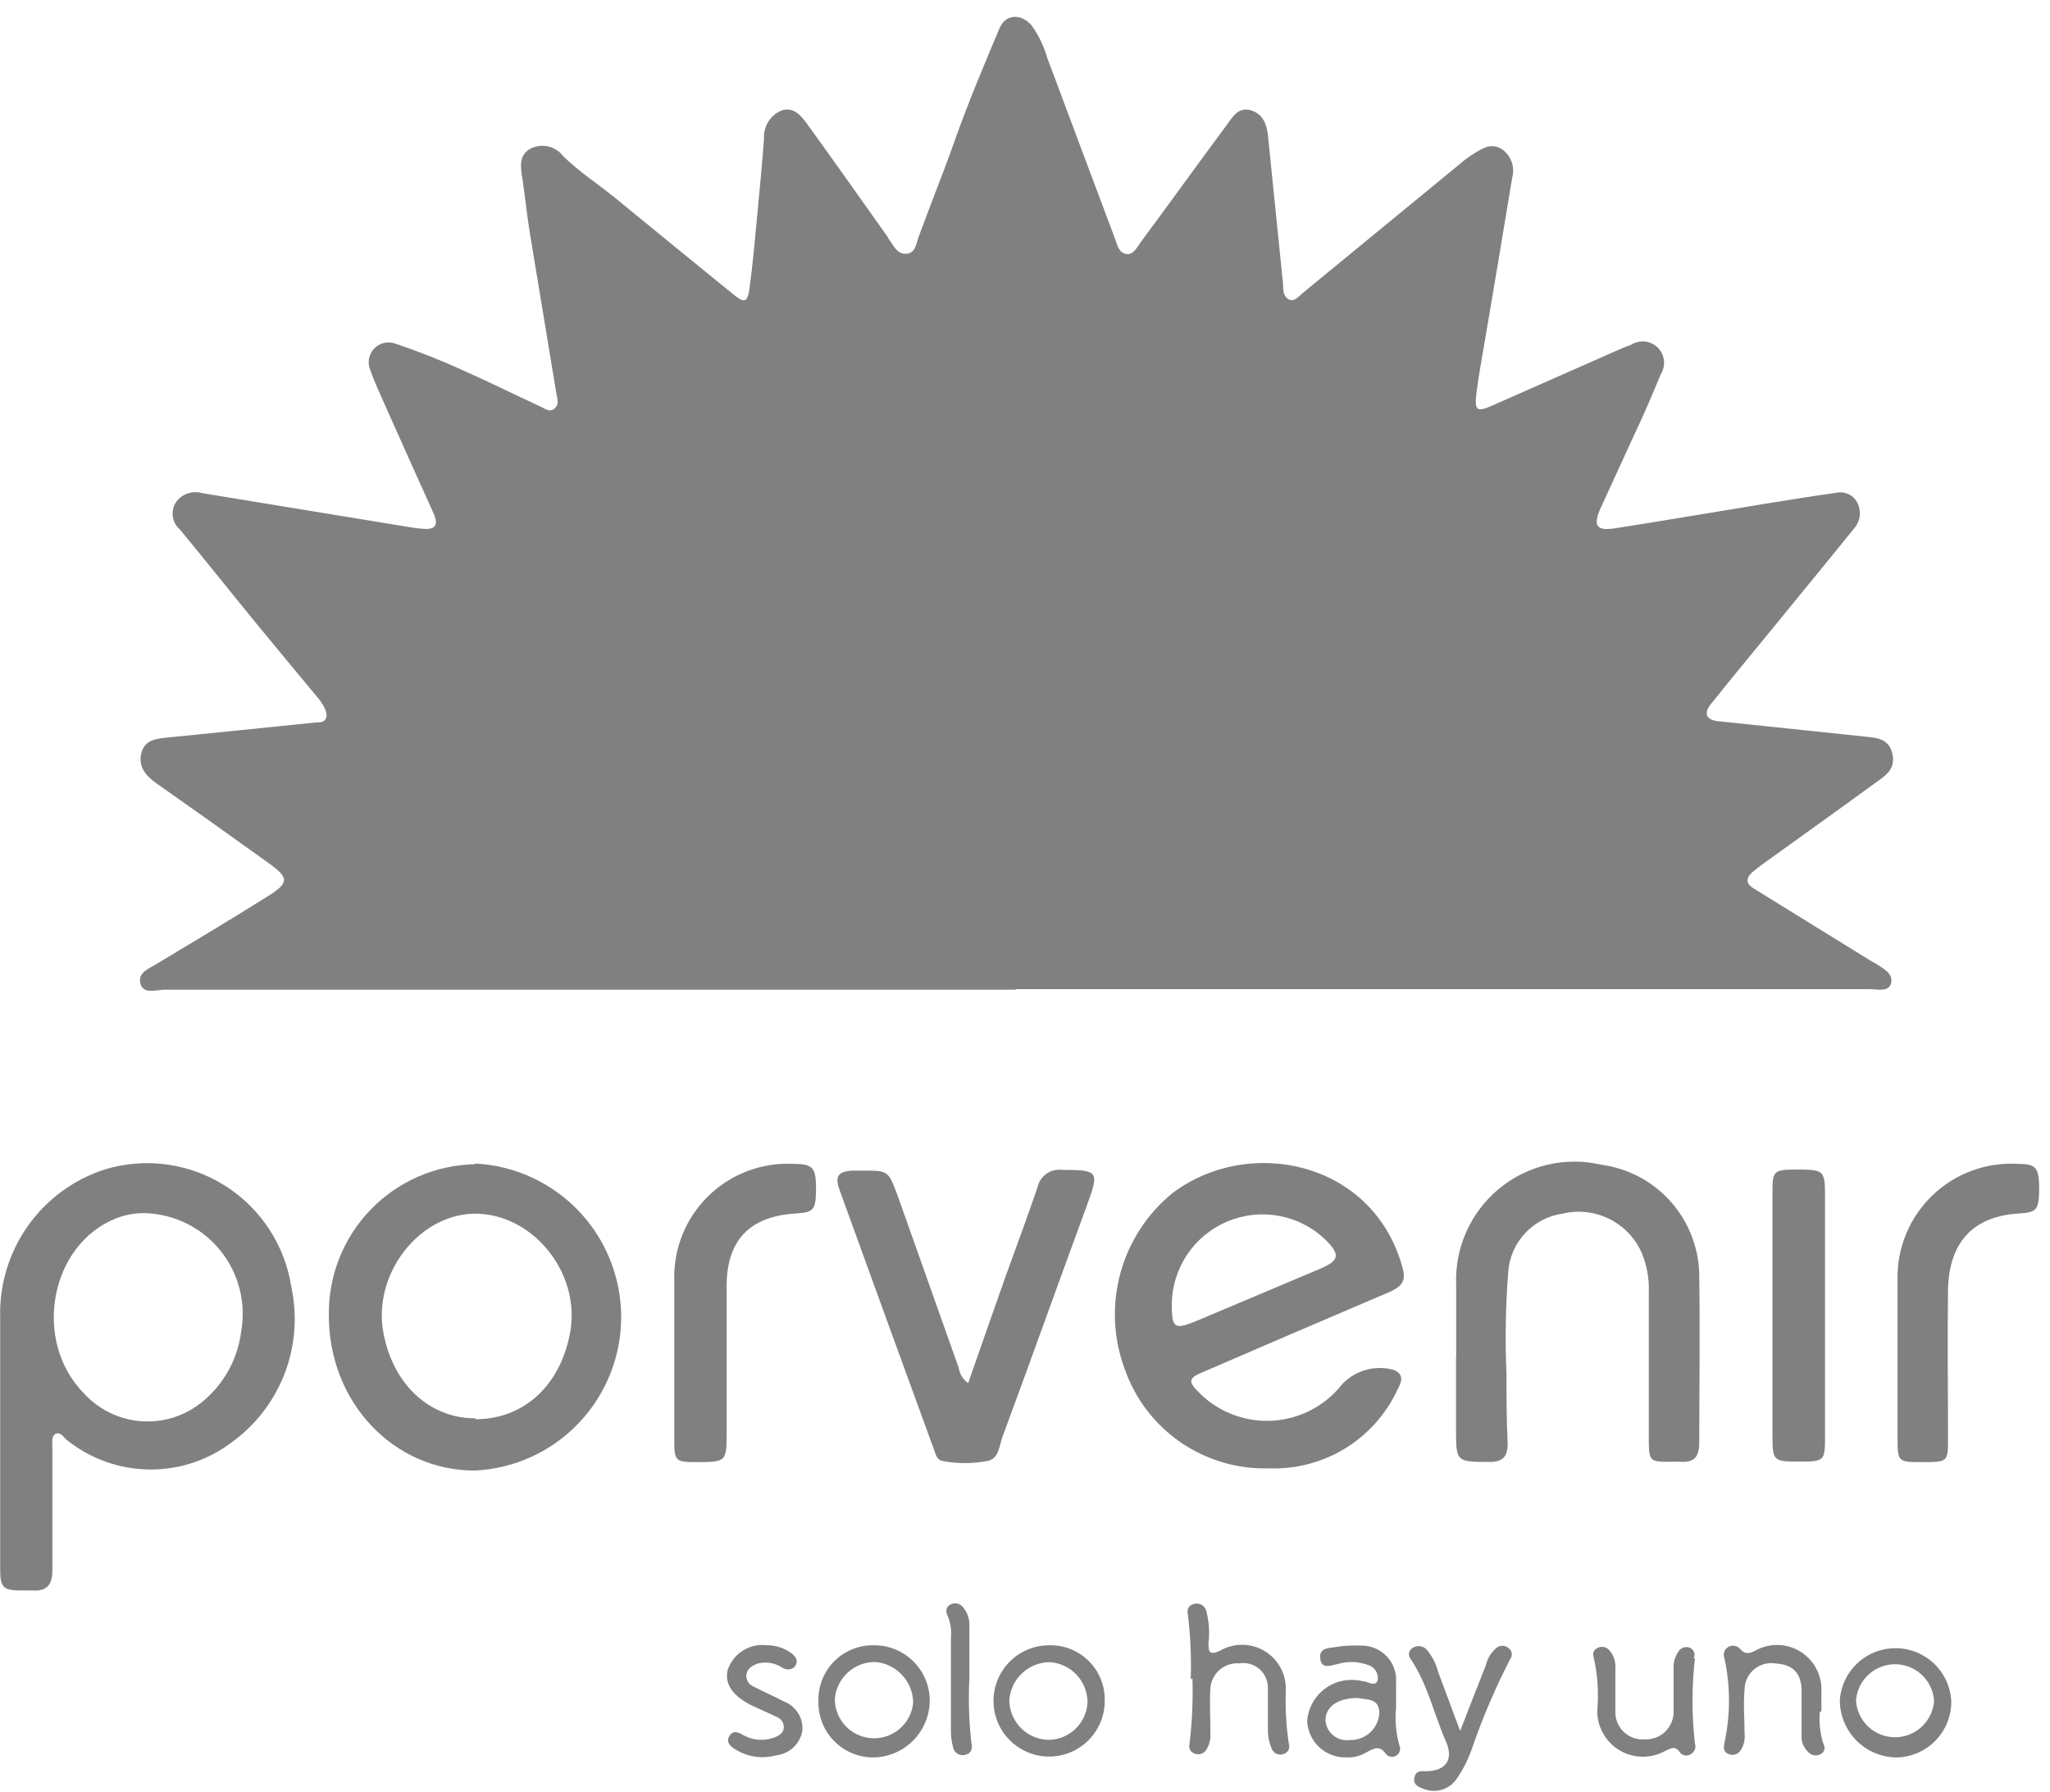 <svg xmlns="http://www.w3.org/2000/svg" width="119" height="104" viewBox="0 0 119 104" fill="none"><path d="M58.95 57.44C42.477 57.44 26.01 57.44 9.55 57.44C9.07 57.44 8.32 57.74 8.15 57.08C7.98 56.42 8.7 56.2 9.15 55.91C11.28 54.63 13.42 53.35 15.53 52.03C16.8 51.23 16.79 50.96 15.59 50.09C13.43 48.536 11.264 46.997 9.09 45.47C8.45 45.02 8 44.47 8.21 43.69C8.42 42.91 9.11 42.87 9.77 42.8C12.63 42.52 15.49 42.22 18.35 41.93C18.59 41.93 18.86 41.93 18.94 41.63C19.02 41.33 18.79 40.96 18.56 40.63C17.37 39.2 16.18 37.77 14.99 36.32C13.47 34.47 11.99 32.6 10.45 30.74C10.234 30.555 10.088 30.299 10.039 30.018C9.99 29.738 10.04 29.448 10.18 29.2C10.341 28.949 10.579 28.756 10.858 28.652C11.138 28.547 11.444 28.536 11.73 28.62L23.93 30.62C24.136 30.654 24.343 30.677 24.55 30.69C25.27 30.76 25.47 30.47 25.17 29.8C24.23 27.72 23.297 25.64 22.37 23.56C22.07 22.88 21.75 22.21 21.51 21.51C21.415 21.307 21.381 21.08 21.414 20.858C21.446 20.636 21.542 20.428 21.691 20.26C21.84 20.092 22.035 19.971 22.252 19.913C22.468 19.854 22.697 19.86 22.91 19.93C24.201 20.362 25.47 20.859 26.71 21.42C28.28 22.11 29.82 22.88 31.381 23.6C31.64 23.72 31.92 23.96 32.2 23.7C32.48 23.44 32.35 23.15 32.3 22.86C31.78 19.74 31.263 16.613 30.75 13.48C30.59 12.48 30.48 11.42 30.33 10.4C30.23 9.74 30.08 9.05 30.77 8.64C31.09 8.47 31.461 8.42 31.814 8.499C32.169 8.577 32.483 8.78 32.7 9.07C33.62 9.97 34.7 10.67 35.7 11.48C37.994 13.36 40.29 15.233 42.59 17.1C43.21 17.61 43.4 17.56 43.51 16.71C43.7 15.33 43.82 13.95 43.95 12.56C44.08 11.17 44.24 9.56 44.35 8.05C44.327 7.708 44.411 7.367 44.59 7.075C44.769 6.783 45.035 6.554 45.35 6.42C46.07 6.16 46.52 6.74 46.88 7.23C48.441 9.39 49.98 11.57 51.52 13.74C51.546 13.796 51.577 13.849 51.61 13.9C51.87 14.25 52.08 14.77 52.61 14.73C53.14 14.69 53.18 14.16 53.31 13.79C53.99 11.92 54.74 10.09 55.4 8.22C56.19 5.98 57.11 3.8 58.03 1.62C58.38 0.8 59.32 0.77 59.91 1.51C60.303 2.071 60.6 2.693 60.79 3.35C62.1 6.84 63.4 10.35 64.72 13.84C64.85 14.19 64.93 14.65 65.36 14.74C65.79 14.83 66.03 14.31 66.25 14.01C67.93 11.75 69.57 9.46 71.25 7.2C71.58 6.74 71.91 6.2 72.6 6.4C73.29 6.6 73.52 7.16 73.6 7.83C73.89 10.72 74.19 13.6 74.48 16.49C74.48 16.81 74.48 17.19 74.8 17.37C75.12 17.55 75.391 17.2 75.63 17L84.69 9.56C84.959 9.324 85.247 9.11 85.55 8.92C86.05 8.62 86.55 8.26 87.19 8.66C87.448 8.842 87.642 9.099 87.748 9.396C87.854 9.694 87.865 10.016 87.78 10.32C87.29 13.32 86.78 16.32 86.28 19.27C86.09 20.44 85.86 21.6 85.71 22.77C85.56 23.94 85.79 23.91 86.71 23.5L93.62 20.45C93.97 20.29 94.32 20.14 94.69 20.01C94.927 19.859 95.208 19.793 95.488 19.822C95.767 19.852 96.029 19.976 96.229 20.173C96.428 20.371 96.555 20.631 96.588 20.91C96.621 21.189 96.559 21.471 96.41 21.71C95.91 22.92 95.41 24.1 94.84 25.29C94.2 26.7 93.55 28.09 92.91 29.5C92.46 30.5 92.67 30.82 93.7 30.67C96.6 30.22 99.49 29.72 102.39 29.25C103.79 29.02 105.19 28.8 106.6 28.6C106.836 28.549 107.083 28.577 107.302 28.68C107.521 28.783 107.699 28.955 107.81 29.17C107.937 29.411 107.987 29.685 107.953 29.955C107.919 30.225 107.803 30.478 107.62 30.68C106.47 32.11 105.3 33.53 104.14 34.95C102.52 36.95 100.9 38.88 99.31 40.87C98.85 41.45 99.07 41.82 99.85 41.87L108.24 42.75C108.94 42.82 109.65 42.86 109.85 43.75C110.05 44.64 109.46 45.01 108.9 45.41C106.68 47.03 104.43 48.63 102.2 50.24L101.71 50.63C101.34 50.97 101.34 51.28 101.79 51.56L108.67 55.81C108.749 55.846 108.825 55.886 108.9 55.93C109.31 56.22 109.9 56.48 109.78 57.04C109.66 57.6 108.99 57.41 108.56 57.41H58.99" fill="#808080"></path><path d="M3.04 87.6C3.04 88.79 3.04 89.98 3.04 91.16C3.04 92 2.691 92.37 1.861 92.31C1.661 92.31 1.45 92.31 1.24 92.31C0.17 92.31 0.01 92.14 0.01 91.06C0.01 86.2 0.01 81.34 0.01 76.47C-0.044 74.572 0.519 72.707 1.615 71.156C2.712 69.605 4.283 68.452 6.091 67.87C7.251 67.519 8.474 67.422 9.675 67.585C10.877 67.748 12.03 68.166 13.055 68.813C14.081 69.46 14.956 70.319 15.621 71.333C16.286 72.347 16.726 73.491 16.91 74.69C17.271 76.361 17.139 78.101 16.53 79.699C15.922 81.296 14.862 82.683 13.48 83.69C12.101 84.744 10.409 85.308 8.673 85.289C6.937 85.271 5.257 84.673 3.9 83.59C3.7 83.43 3.53 83.1 3.25 83.21C2.97 83.32 3.04 83.73 3.04 84.01C3.04 85.19 3.04 86.38 3.04 87.56V87.6ZM8.44 70.41C7.852 70.396 7.267 70.502 6.72 70.72C2.88 72.26 1.871 77.84 4.881 80.88C5.744 81.821 6.934 82.396 8.208 82.487C9.481 82.578 10.742 82.178 11.73 81.37C12.987 80.351 13.8 78.886 14 77.28C14.147 76.455 14.115 75.608 13.905 74.796C13.696 73.985 13.315 73.228 12.788 72.576C12.261 71.925 11.6 71.394 10.85 71.02C10.1 70.647 9.278 70.439 8.44 70.41" fill="#808080"></path><path d="M73.64 85.22C71.817 85.271 70.025 84.74 68.524 83.704C67.023 82.668 65.89 81.182 65.29 79.46C64.626 77.68 64.537 75.736 65.036 73.903C65.534 72.069 66.596 70.439 68.07 69.24C72.54 65.88 79.81 67.41 81.44 73.67C81.62 74.38 81.32 74.67 80.72 74.96C77.12 76.493 73.523 78.036 69.93 79.59C68.93 80 68.93 80.17 69.71 80.93C70.27 81.465 70.936 81.876 71.665 82.138C72.393 82.4 73.169 82.507 73.941 82.451C74.713 82.395 75.465 82.179 76.149 81.815C76.833 81.452 77.432 80.949 77.91 80.34C78.287 79.94 78.765 79.652 79.294 79.505C79.823 79.359 80.382 79.361 80.91 79.51C81.57 79.79 81.33 80.26 81.1 80.7C80.439 82.103 79.379 83.28 78.052 84.084C76.725 84.888 75.19 85.284 73.64 85.22V85.22ZM68.02 75.63C68.02 77.11 68.15 77.21 69.54 76.63L76.65 73.63C77.76 73.15 77.81 72.82 76.93 71.94C76.188 71.231 75.256 70.754 74.247 70.568C73.238 70.382 72.196 70.494 71.25 70.891C70.304 71.288 69.494 71.953 68.92 72.804C68.347 73.654 68.034 74.654 68.02 75.68" fill="#808080"></path><path d="M27.56 67.53C29.85 67.639 32.011 68.625 33.593 70.284C35.175 71.943 36.058 74.147 36.058 76.44C36.058 78.733 35.175 80.937 33.593 82.596C32.011 84.255 29.85 85.242 27.56 85.35C22.81 85.35 19.081 81.35 19.09 76.35C19.072 75.215 19.277 74.087 19.695 73.031C20.113 71.975 20.735 71.011 21.525 70.196C22.316 69.38 23.259 68.729 24.301 68.278C25.344 67.828 26.465 67.587 27.6 67.57L27.56 67.53ZM27.6 82.37C30.38 82.37 32.511 80.45 33.09 77.37C33.751 73.86 30.88 70.37 27.47 70.44C24.25 70.55 21.65 73.97 22.25 77.32C22.79 80.32 24.91 82.32 27.6 82.32" fill="#808080"></path><path d="M84.53 78.78C84.53 77.38 84.53 75.99 84.53 74.6C84.482 73.54 84.681 72.482 85.11 71.511C85.539 70.54 86.188 69.682 87.004 69.003C87.821 68.325 88.784 67.846 89.817 67.602C90.851 67.359 91.926 67.358 92.96 67.6C94.552 67.815 96.01 68.607 97.057 69.826C98.104 71.044 98.667 72.604 98.64 74.21C98.69 77.38 98.64 80.55 98.64 83.73C98.64 84.52 98.37 84.9 97.56 84.84C97.383 84.83 97.207 84.83 97.03 84.84C95.76 84.84 95.72 84.84 95.71 83.55C95.71 80.7 95.71 77.86 95.71 75.01C95.743 74.208 95.596 73.408 95.28 72.67C94.895 71.824 94.227 71.139 93.391 70.732C92.555 70.325 91.604 70.222 90.7 70.44C89.868 70.559 89.102 70.959 88.529 71.574C87.956 72.189 87.61 72.981 87.55 73.82C87.397 75.799 87.363 77.787 87.45 79.77C87.45 81.1 87.45 82.43 87.52 83.77C87.52 84.5 87.27 84.84 86.52 84.85C84.52 84.85 84.52 84.85 84.52 82.94V78.76" fill="#808080"></path><path d="M56.2 80.28C56.94 78.16 57.65 76.12 58.37 74.09C58.99 72.36 59.64 70.64 60.23 68.9C60.297 68.585 60.481 68.308 60.745 68.123C61.008 67.937 61.331 67.857 61.65 67.9C63.78 67.9 63.82 67.98 63.09 69.97C61.44 74.45 59.83 78.97 58.18 83.43C58 83.93 57.98 84.67 57.33 84.79C56.458 84.96 55.562 84.96 54.69 84.79C54.4 84.73 54.32 84.43 54.23 84.17C52.39 79.13 50.556 74.09 48.73 69.05C48.45 68.27 48.65 68 49.46 67.94C49.67 67.94 49.88 67.94 50.08 67.94C51.56 67.94 51.55 67.94 52.08 69.32C53.26 72.653 54.45 76.006 55.65 79.38C55.677 79.569 55.745 79.75 55.849 79.91C55.952 80.071 56.089 80.207 56.25 80.31" fill="#808080"></path><path d="M40.64 84.86C39.14 84.86 39.14 84.86 39.14 83.4C39.14 80.4 39.14 77.35 39.14 74.33C39.111 73.419 39.272 72.512 39.612 71.666C39.952 70.82 40.464 70.055 41.115 69.417C41.767 68.78 42.544 68.285 43.396 67.964C44.249 67.642 45.16 67.502 46.07 67.55C47.13 67.55 47.34 67.76 47.37 68.77C47.37 70.21 47.31 70.36 46.18 70.43C43.52 70.6 42.18 71.97 42.18 74.66C42.18 77.53 42.18 80.41 42.18 83.29C42.18 84.78 42.1 84.85 40.63 84.86" fill="#808080"></path><path d="M111.64 84.86C110.15 84.86 110.15 84.86 110.15 83.4C110.15 80.4 110.15 77.35 110.15 74.33C110.123 73.414 110.288 72.502 110.633 71.653C110.978 70.803 111.497 70.035 112.156 69.397C112.814 68.759 113.598 68.265 114.458 67.947C115.318 67.629 116.235 67.495 117.15 67.55C118.15 67.55 118.35 67.76 118.37 68.84C118.37 70.21 118.28 70.36 117.2 70.43C114.55 70.58 113.12 72.1 113.08 74.89C113.04 77.68 113.08 80.58 113.08 83.42C113.08 84.85 113.08 84.85 111.65 84.86" fill="#808080"></path><path d="M102.89 76.47V69.06C102.89 68 103.01 67.9 104.07 67.88H104.16C105.94 67.88 105.94 67.88 105.94 69.62V83.48C105.94 84.76 105.87 84.82 104.57 84.83C102.89 84.83 102.89 84.83 102.89 83.19V76.44" fill="#808080"></path><path d="M69.12 97.47C69.162 96.228 69.108 94.984 68.96 93.75C68.89 93.45 68.96 93.19 69.27 93.1C69.348 93.073 69.431 93.062 69.514 93.07C69.596 93.077 69.675 93.102 69.748 93.142C69.82 93.183 69.882 93.239 69.931 93.305C69.979 93.372 70.013 93.449 70.03 93.53C70.185 94.134 70.225 94.761 70.15 95.38C70.15 95.87 70.2 96.08 70.8 95.82C71.19 95.587 71.635 95.464 72.089 95.462C72.543 95.46 72.989 95.579 73.381 95.808C73.773 96.036 74.096 96.366 74.318 96.762C74.539 97.158 74.65 97.606 74.64 98.06C74.6 99.123 74.66 100.188 74.82 101.24C74.838 101.298 74.844 101.359 74.838 101.419C74.831 101.479 74.812 101.537 74.782 101.59C74.752 101.642 74.712 101.688 74.663 101.724C74.615 101.761 74.559 101.786 74.5 101.8C74.373 101.85 74.231 101.847 74.105 101.792C73.98 101.738 73.881 101.637 73.83 101.51C73.665 101.129 73.586 100.716 73.6 100.3C73.6 99.53 73.6 98.75 73.6 97.99C73.606 97.78 73.565 97.57 73.48 97.377C73.396 97.184 73.27 97.013 73.111 96.874C72.953 96.736 72.765 96.634 72.563 96.576C72.361 96.518 72.148 96.506 71.94 96.54C71.732 96.524 71.523 96.549 71.325 96.616C71.127 96.682 70.944 96.787 70.787 96.925C70.63 97.063 70.503 97.231 70.413 97.419C70.322 97.607 70.27 97.811 70.26 98.02C70.21 98.87 70.26 99.73 70.26 100.59C70.291 100.943 70.199 101.296 70 101.59C69.929 101.687 69.828 101.759 69.712 101.793C69.597 101.828 69.473 101.823 69.36 101.78C69.303 101.764 69.249 101.737 69.203 101.7C69.156 101.663 69.117 101.617 69.088 101.565C69.059 101.513 69.041 101.455 69.035 101.396C69.028 101.337 69.034 101.277 69.05 101.22C69.202 99.956 69.259 98.683 69.22 97.41" fill="#808080"></path><path d="M81.04 99.11C80.967 99.842 81.031 100.582 81.23 101.29C81.279 101.393 81.29 101.51 81.259 101.62C81.229 101.729 81.159 101.825 81.064 101.887C80.968 101.95 80.854 101.975 80.741 101.959C80.628 101.943 80.525 101.887 80.45 101.8C80.1 101.28 79.75 101.47 79.33 101.7C78.972 101.916 78.558 102.02 78.14 102C77.557 102.013 76.993 101.796 76.569 101.396C76.146 100.995 75.899 100.443 75.88 99.86C75.91 99.512 76.009 99.174 76.173 98.866C76.337 98.558 76.562 98.286 76.834 98.067C77.106 97.848 77.42 97.687 77.756 97.593C78.092 97.499 78.444 97.474 78.79 97.52C78.93 97.52 79.08 97.59 79.22 97.59C79.36 97.59 79.86 97.94 79.98 97.5C80.002 97.32 79.963 97.139 79.869 96.984C79.774 96.83 79.63 96.712 79.46 96.65C78.877 96.427 78.238 96.403 77.64 96.58C77.26 96.65 76.73 96.91 76.64 96.28C76.55 95.65 77.09 95.66 77.48 95.6C77.975 95.516 78.478 95.486 78.98 95.51C79.263 95.501 79.544 95.551 79.806 95.658C80.067 95.765 80.303 95.927 80.498 96.132C80.693 96.337 80.842 96.581 80.935 96.848C81.028 97.115 81.064 97.398 81.04 97.68C81.04 98.12 81.04 98.57 81.04 99.11V99.11ZM78.83 98.55C77.65 98.55 76.95 99.05 76.94 99.84C76.951 100.009 76.997 100.175 77.074 100.326C77.152 100.477 77.259 100.611 77.391 100.719C77.522 100.827 77.674 100.907 77.837 100.953C78.001 101 78.172 101.013 78.34 100.99C78.772 101.007 79.193 100.856 79.516 100.569C79.838 100.282 80.037 99.881 80.07 99.45C80.07 98.51 79.3 98.67 78.83 98.55" fill="#808080"></path><path d="M64.13 98.65C64.144 99.29 63.967 99.919 63.622 100.459C63.278 100.998 62.781 101.423 62.194 101.68C61.608 101.936 60.958 102.012 60.328 101.899C59.699 101.785 59.116 101.487 58.656 101.042C58.196 100.598 57.878 100.026 57.743 99.4C57.609 98.775 57.663 98.123 57.899 97.528C58.135 96.933 58.542 96.422 59.07 96.059C59.597 95.696 60.22 95.498 60.86 95.49C61.285 95.474 61.708 95.543 62.105 95.695C62.502 95.847 62.863 96.077 63.169 96.372C63.474 96.668 63.717 97.022 63.882 97.413C64.047 97.804 64.132 98.225 64.13 98.65V98.65ZM63.13 98.8C63.129 98.205 62.9 97.632 62.492 97.199C62.083 96.766 61.524 96.506 60.93 96.47C60.337 96.476 59.767 96.704 59.334 97.109C58.901 97.515 58.635 98.068 58.59 98.66C58.59 99.272 58.832 99.859 59.263 100.293C59.693 100.728 60.278 100.975 60.89 100.98C61.47 100.968 62.024 100.736 62.44 100.331C62.855 99.927 63.102 99.38 63.13 98.8" fill="#808080"></path><path d="M113.27 98.77C113.27 99.626 112.93 100.448 112.324 101.054C111.718 101.66 110.897 102 110.04 102C109.173 101.979 108.35 101.62 107.744 101C107.139 100.379 106.8 99.547 106.8 98.68C106.856 97.853 107.227 97.078 107.837 96.516C108.447 95.954 109.249 95.648 110.078 95.659C110.907 95.671 111.7 96 112.294 96.578C112.888 97.157 113.237 97.941 113.27 98.77V98.77ZM112.27 98.71C112.232 98.135 111.977 97.597 111.556 97.203C111.136 96.809 110.581 96.591 110.005 96.591C109.429 96.591 108.875 96.809 108.454 97.203C108.034 97.597 107.778 98.135 107.74 98.71C107.778 99.284 108.034 99.823 108.454 100.217C108.875 100.61 109.429 100.829 110.005 100.829C110.581 100.829 111.136 100.61 111.556 100.217C111.977 99.823 112.232 99.284 112.27 98.71" fill="#808080"></path><path d="M47.51 98.71C47.501 98.287 47.576 97.867 47.733 97.474C47.889 97.081 48.124 96.723 48.421 96.423C48.719 96.122 49.074 95.885 49.466 95.725C49.857 95.564 50.277 95.485 50.7 95.49C51.123 95.484 51.543 95.56 51.936 95.716C52.329 95.871 52.688 96.103 52.992 96.397C53.295 96.692 53.538 97.043 53.706 97.431C53.874 97.82 53.964 98.237 53.97 98.66C53.976 99.529 53.64 100.365 53.037 100.989C52.433 101.614 51.608 101.976 50.74 102C50.309 102.007 49.881 101.926 49.482 101.763C49.083 101.599 48.721 101.356 48.419 101.048C48.117 100.74 47.88 100.375 47.724 99.973C47.568 99.571 47.495 99.141 47.51 98.71ZM48.46 98.64C48.468 99.224 48.7 99.782 49.107 100.2C49.514 100.618 50.067 100.864 50.65 100.887C51.233 100.91 51.803 100.709 52.242 100.324C52.681 99.939 52.956 99.401 53.01 98.82C53.002 98.223 52.772 97.651 52.366 97.215C51.959 96.779 51.404 96.51 50.81 96.46C50.214 96.454 49.638 96.676 49.201 97.082C48.764 97.487 48.498 98.045 48.46 98.64" fill="#808080"></path><path d="M84.77 100.44C85.31 99.05 85.77 97.85 86.25 96.66C86.338 96.274 86.545 95.924 86.841 95.66C86.943 95.57 87.074 95.52 87.21 95.52C87.346 95.52 87.478 95.57 87.58 95.66C87.628 95.696 87.668 95.742 87.698 95.794C87.728 95.846 87.748 95.904 87.755 95.963C87.763 96.023 87.758 96.083 87.742 96.141C87.725 96.199 87.698 96.253 87.66 96.3C86.796 97.978 86.053 99.715 85.44 101.5C85.226 102.117 84.93 102.702 84.56 103.24C84.347 103.555 84.028 103.782 83.661 103.883C83.295 103.984 82.905 103.951 82.56 103.79C82.25 103.69 82.01 103.51 82.111 103.14C82.21 102.77 82.45 102.79 82.75 102.8C83.92 102.8 84.41 102.14 83.93 101.06C83.23 99.47 82.87 97.73 81.87 96.26C81.834 96.212 81.809 96.156 81.797 96.097C81.785 96.038 81.785 95.977 81.799 95.918C81.812 95.859 81.838 95.804 81.874 95.756C81.911 95.708 81.957 95.668 82.01 95.64C82.136 95.557 82.287 95.522 82.436 95.543C82.585 95.563 82.722 95.636 82.82 95.75C83.13 96.112 83.352 96.539 83.47 97L84.74 100.41" fill="#808080"></path><path d="M98.39 96.24C98.2 97.885 98.2 99.546 98.39 101.19C98.429 101.303 98.427 101.425 98.385 101.537C98.343 101.648 98.264 101.742 98.16 101.8C98.063 101.873 97.942 101.903 97.822 101.886C97.702 101.87 97.593 101.806 97.52 101.71C97.22 101.25 96.93 101.52 96.61 101.65C96.201 101.867 95.741 101.973 95.277 101.957C94.814 101.941 94.363 101.804 93.969 101.559C93.575 101.314 93.253 100.97 93.034 100.561C92.814 100.153 92.706 99.694 92.72 99.23C92.812 98.198 92.738 97.158 92.5 96.15C92.468 96.049 92.476 95.94 92.522 95.845C92.569 95.75 92.65 95.677 92.75 95.64C92.856 95.585 92.978 95.567 93.096 95.589C93.213 95.611 93.32 95.671 93.4 95.76C93.531 95.902 93.632 96.069 93.695 96.252C93.759 96.434 93.784 96.627 93.77 96.82C93.77 97.65 93.77 98.48 93.77 99.31C93.761 99.534 93.799 99.758 93.883 99.966C93.966 100.173 94.094 100.361 94.255 100.516C94.417 100.671 94.609 100.79 94.821 100.865C95.032 100.94 95.257 100.969 95.48 100.95C95.703 100.96 95.925 100.923 96.133 100.842C96.341 100.761 96.53 100.638 96.687 100.48C96.844 100.321 96.966 100.132 97.046 99.924C97.126 99.716 97.161 99.493 97.15 99.27C97.15 98.47 97.15 97.67 97.15 96.87C97.126 96.516 97.221 96.164 97.42 95.87C97.486 95.753 97.593 95.664 97.721 95.622C97.848 95.579 97.987 95.586 98.11 95.64C98.165 95.666 98.213 95.702 98.253 95.747C98.293 95.792 98.323 95.845 98.342 95.902C98.361 95.959 98.368 96.019 98.362 96.079C98.357 96.139 98.339 96.197 98.31 96.25" fill="#808080"></path><path d="M105.64 99.35C105.587 99.95 105.649 100.553 105.82 101.13C105.95 101.39 105.97 101.66 105.67 101.82C105.548 101.88 105.41 101.897 105.277 101.868C105.145 101.839 105.025 101.766 104.94 101.66C104.808 101.532 104.707 101.375 104.644 101.202C104.582 101.029 104.56 100.843 104.58 100.66C104.58 99.83 104.58 99 104.58 98.17C104.58 97.12 104.09 96.611 103.1 96.55C102.879 96.51 102.652 96.517 102.435 96.573C102.217 96.629 102.015 96.731 101.841 96.873C101.667 97.014 101.526 97.192 101.427 97.394C101.328 97.595 101.275 97.816 101.27 98.04C101.19 98.9 101.27 99.76 101.27 100.62C101.308 100.948 101.234 101.28 101.06 101.56C100.992 101.679 100.885 101.769 100.756 101.815C100.628 101.861 100.487 101.859 100.36 101.81C100.05 101.7 100.04 101.45 100.1 101.16C100.455 99.54 100.455 97.861 100.1 96.24C100.054 96.13 100.048 96.006 100.083 95.891C100.117 95.776 100.19 95.677 100.29 95.61C100.402 95.534 100.539 95.501 100.674 95.52C100.809 95.538 100.932 95.606 101.02 95.71C101.29 96.02 101.52 95.98 101.86 95.82C102.262 95.587 102.72 95.467 103.185 95.473C103.65 95.478 104.105 95.609 104.501 95.852C104.898 96.095 105.221 96.441 105.437 96.852C105.654 97.264 105.755 97.726 105.73 98.19C105.73 98.55 105.73 98.9 105.73 99.32" fill="#808080"></path><path d="M44.44 95.49C44.977 95.469 45.506 95.632 45.94 95.95C46.15 96.12 46.35 96.34 46.2 96.63C46.05 96.92 45.72 96.95 45.44 96.81C45.221 96.657 44.971 96.557 44.707 96.515C44.444 96.473 44.175 96.492 43.92 96.57C43.63 96.7 43.38 96.85 43.33 97.18C43.309 97.329 43.339 97.48 43.415 97.609C43.492 97.738 43.61 97.837 43.75 97.89C44.33 98.19 44.93 98.45 45.5 98.75C45.837 98.876 46.124 99.108 46.319 99.41C46.513 99.713 46.605 100.071 46.58 100.43C46.522 100.799 46.345 101.139 46.076 101.399C45.807 101.659 45.461 101.825 45.09 101.87C44.675 101.988 44.24 102.015 43.813 101.95C43.387 101.884 42.98 101.727 42.62 101.49C42.36 101.32 42.14 101.09 42.34 100.76C42.54 100.43 42.81 100.52 43.05 100.65C43.328 100.823 43.642 100.932 43.967 100.967C44.293 101.001 44.622 100.961 44.93 100.85C45.21 100.74 45.49 100.59 45.5 100.25C45.5 100.115 45.458 99.983 45.379 99.873C45.3 99.764 45.188 99.682 45.06 99.64C44.56 99.39 44.06 99.19 43.53 98.93C42.48 98.37 42.06 97.7 42.24 96.93C42.389 96.476 42.688 96.085 43.087 95.822C43.487 95.558 43.963 95.438 44.44 95.48" fill="#808080"></path><path d="M56.26 97.64C56.212 98.819 56.255 99.999 56.39 101.17C56.46 101.5 56.39 101.77 56.02 101.85C55.947 101.87 55.871 101.874 55.796 101.863C55.722 101.852 55.65 101.827 55.585 101.787C55.521 101.748 55.465 101.696 55.421 101.635C55.377 101.574 55.346 101.504 55.33 101.43C55.241 101.122 55.198 100.801 55.2 100.48C55.2 98.67 55.2 96.861 55.2 95.05C55.244 94.636 55.185 94.217 55.03 93.83C54.9 93.57 54.86 93.3 55.16 93.13C55.291 93.056 55.445 93.036 55.59 93.073C55.736 93.11 55.861 93.202 55.94 93.33C56.181 93.64 56.298 94.028 56.27 94.42V97.64" fill="#808080"></path></svg>